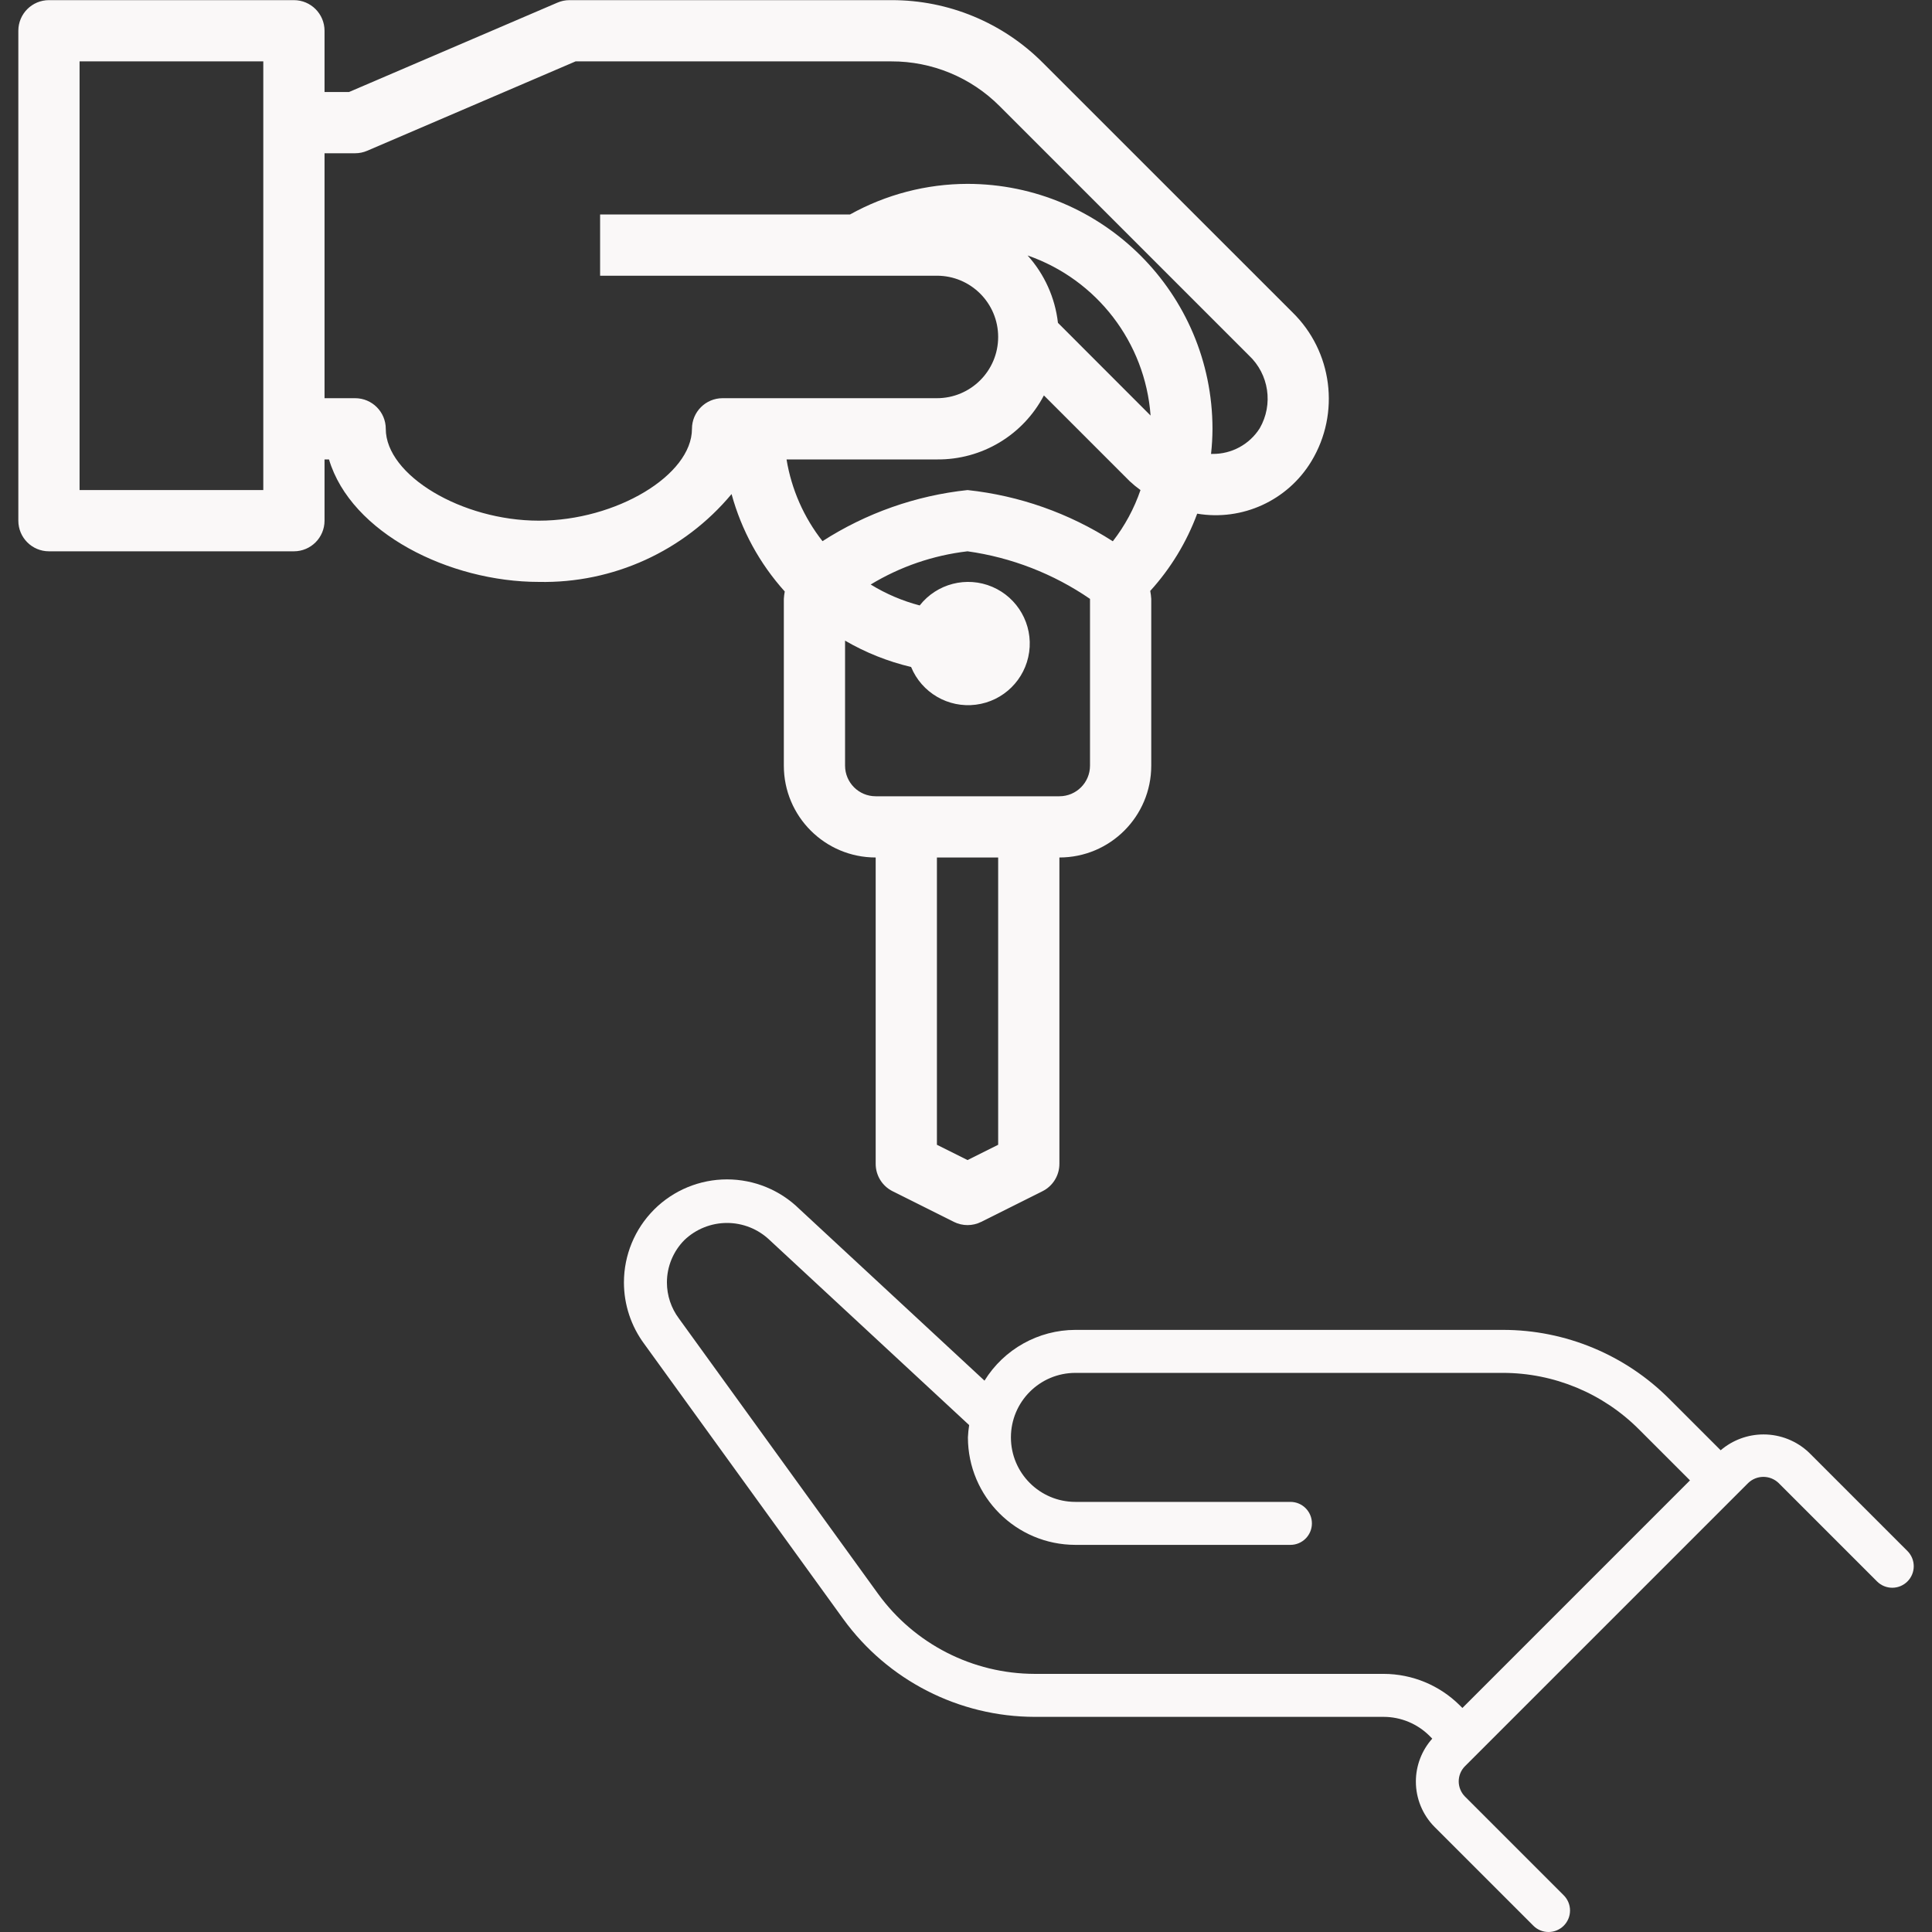 <svg xmlns="http://www.w3.org/2000/svg" xmlns:xlink="http://www.w3.org/1999/xlink" width="500" zoomAndPan="magnify" viewBox="0 0 375 375" height="500" preserveAspectRatio="xMidYMid meet" version="1.0"><rect x="0" y="0" width="375" height="375" fill="#333333" stroke="none"/><defs><clipPath id="d1ebc00f66"><path d="M 3.516 0 L 258 0 L 258 238 L 3.516 238 Z M 3.516 0 " clip-rule="nonzero"/></clipPath><clipPath id="3795f035e3"><path d="M 121 228 L 371.766 228 L 371.766 375 L 121 375 Z M 121 228 " clip-rule="nonzero"/></clipPath></defs><g clip-path="url(#d1ebc00f66)"><path fill="#faf8f8" d="M 141.996 95.898 C 143.914 102.922 147.449 109.398 152.32 114.805 C 152.23 115.281 152.168 115.758 152.141 116.242 L 152.141 148.609 C 152.141 158.457 160.121 166.438 169.969 166.438 L 169.969 225.871 C 169.957 228.137 171.23 230.211 173.254 231.219 L 185.141 237.164 C 186.816 238 188.785 238 190.453 237.164 L 202.34 231.219 C 204.367 230.211 205.641 228.137 205.629 225.871 L 205.629 166.438 C 215.477 166.438 223.457 158.457 223.457 148.609 L 223.457 116.242 C 223.426 115.723 223.359 115.207 223.262 114.695 C 227.23 110.328 230.324 105.238 232.375 99.703 C 241.148 101.176 249.934 97.145 254.539 89.535 C 260.191 80.188 258.645 68.176 250.809 60.566 L 202.441 12.211 C 194.66 4.387 184.066 0 173.027 0.027 L 110.539 0.027 C 109.73 0.027 108.934 0.191 108.195 0.512 L 67.746 17.859 L 62.992 17.859 L 62.992 5.973 C 62.992 2.691 60.328 0.027 57.047 0.027 L 9.5 0.027 C 6.219 0.027 3.559 2.691 3.559 5.973 L 3.559 101.062 C 3.559 104.348 6.219 107.008 9.5 107.008 L 57.047 107.008 C 60.328 107.008 62.992 104.348 62.992 101.062 L 62.992 89.176 L 63.859 89.176 C 68.113 103.441 87.227 112.949 104.594 112.949 C 119 113.246 132.766 106.973 141.996 95.898 Z M 51.105 95.121 L 15.445 95.121 L 15.445 11.914 L 51.105 11.914 Z M 193.742 222.199 L 187.801 225.168 L 181.855 222.199 L 181.855 166.438 L 193.742 166.438 Z M 211.57 148.609 C 211.57 151.891 208.91 154.555 205.629 154.555 L 169.969 154.555 C 166.688 154.555 164.027 151.891 164.027 148.609 L 164.027 124.348 C 168.023 126.676 172.344 128.398 176.844 129.461 C 178.898 134.461 184.051 137.461 189.41 136.781 C 194.773 136.105 199.016 131.918 199.762 126.562 C 200.508 121.211 197.57 116.023 192.598 113.902 C 187.625 111.789 181.852 113.266 178.512 117.516 C 175.16 116.637 171.953 115.27 169 113.453 C 174.727 109.98 181.141 107.781 187.801 107.008 C 196.332 108.203 204.469 111.367 211.57 116.242 Z M 215.996 105.062 C 207.5 99.598 197.848 96.195 187.801 95.121 C 177.77 96.188 168.129 99.586 159.645 105.039 C 156.02 100.426 153.621 94.969 152.668 89.176 L 181.855 89.176 C 190.562 89.266 198.582 84.465 202.621 76.75 L 219.262 93.391 C 219.926 94.012 220.629 94.59 221.367 95.121 C 220.141 98.711 218.328 102.07 215.996 105.062 Z M 205.348 62.664 C 204.793 57.801 202.734 53.23 199.457 49.586 C 212.902 54.258 222.285 66.469 223.328 80.66 Z M 134.309 83.234 C 134.309 92.234 119.59 101.062 104.594 101.062 C 89.598 101.062 74.879 92.234 74.879 83.234 C 74.879 79.953 72.215 77.289 68.934 77.289 L 62.992 77.289 L 62.992 29.746 L 68.934 29.746 C 69.738 29.746 70.535 29.582 71.277 29.262 L 111.723 11.914 L 173 11.914 C 180.895 11.887 188.473 15.02 194.039 20.613 L 242.395 68.969 C 246.305 72.621 247.184 78.484 244.516 83.121 C 242.531 86.262 239.059 88.148 235.344 88.105 C 235.25 88.105 235.16 88.105 235.062 88.105 C 235.242 86.488 235.336 84.863 235.344 83.234 C 235.316 56.988 214.047 35.719 187.801 35.688 C 179.812 35.699 171.961 37.746 164.98 41.633 L 116.48 41.633 L 116.48 53.516 L 181.855 53.516 C 188.422 53.516 193.742 58.84 193.742 65.402 C 193.742 71.969 188.422 77.289 181.855 77.289 L 140.254 77.289 C 136.973 77.289 134.309 79.953 134.309 83.234 Z M 134.309 83.234 Z M 134.309 83.234 " fill-opacity="1" fill-rule="nonzero"/></g><g clip-path="url(#3795f035e3)"><path fill="#faf8f8" d="M 126.957 234.777 C 130.715 231.023 135.805 228.918 141.113 228.918 C 146.363 228.918 151.414 230.984 155.156 234.664 L 191.09 267.984 C 194.871 261.871 201.547 258.145 208.734 258.129 L 291.605 258.129 C 291.641 258.129 291.688 258.129 291.727 258.129 C 303.859 258.129 315.508 262.98 324.059 271.578 L 333.98 281.496 C 336.301 279.512 339.25 278.422 342.301 278.422 C 345.586 278.422 348.746 279.684 351.125 281.945 L 370.262 301.082 C 371.027 301.863 371.457 302.914 371.457 304.004 C 371.457 306.309 369.59 308.18 367.285 308.18 C 366.191 308.18 365.141 307.75 364.359 306.984 L 345.223 287.848 C 344.43 287.086 343.371 286.66 342.273 286.66 C 341.172 286.66 340.117 287.086 339.324 287.848 L 284.359 342.812 C 283.578 343.594 283.137 344.656 283.137 345.766 C 283.137 346.867 283.578 347.93 284.355 348.715 L 303.492 367.852 C 304.293 368.637 304.742 369.707 304.742 370.828 C 304.742 373.133 302.875 375 300.57 375 C 299.449 375 298.375 374.551 297.594 373.75 L 278.453 354.613 C 276.129 352.273 274.82 349.102 274.82 345.801 C 274.82 342.727 275.953 339.758 278 337.469 L 277.438 336.902 C 275.082 334.566 271.895 333.25 268.578 333.242 L 200.852 333.242 C 186.133 333.227 172.305 326.156 163.672 314.242 L 125.047 260.852 C 122.488 257.402 121.105 253.219 121.105 248.922 C 121.105 243.617 123.211 238.527 126.961 234.777 Z M 131.789 255.934 L 170.43 309.352 C 177.496 319.102 188.805 324.879 200.848 324.898 L 268.578 324.898 C 274.109 324.91 279.414 327.105 283.336 331.004 L 283.852 331.516 L 328.023 287.34 L 318.16 277.477 C 311.16 270.438 301.629 266.477 291.703 266.477 C 291.672 266.477 291.633 266.477 291.602 266.477 L 208.738 266.477 C 201.824 266.477 196.219 272.082 196.219 278.996 C 196.219 285.906 201.824 291.516 208.738 291.516 L 250.469 291.516 C 252.773 291.512 254.641 293.383 254.641 295.688 C 254.641 297.992 252.773 299.859 250.469 299.859 L 208.738 299.859 C 197.219 299.848 187.887 290.512 187.871 278.996 C 187.906 278.199 187.988 277.398 188.113 276.609 L 149.367 240.676 C 147.145 238.559 144.188 237.375 141.113 237.375 C 138.043 237.375 135.082 238.559 132.859 240.676 C 130.676 242.867 129.449 245.832 129.449 248.922 C 129.449 251.449 130.273 253.914 131.789 255.934 Z M 131.789 255.934 " fill-opacity="1" fill-rule="nonzero"/></g></svg>